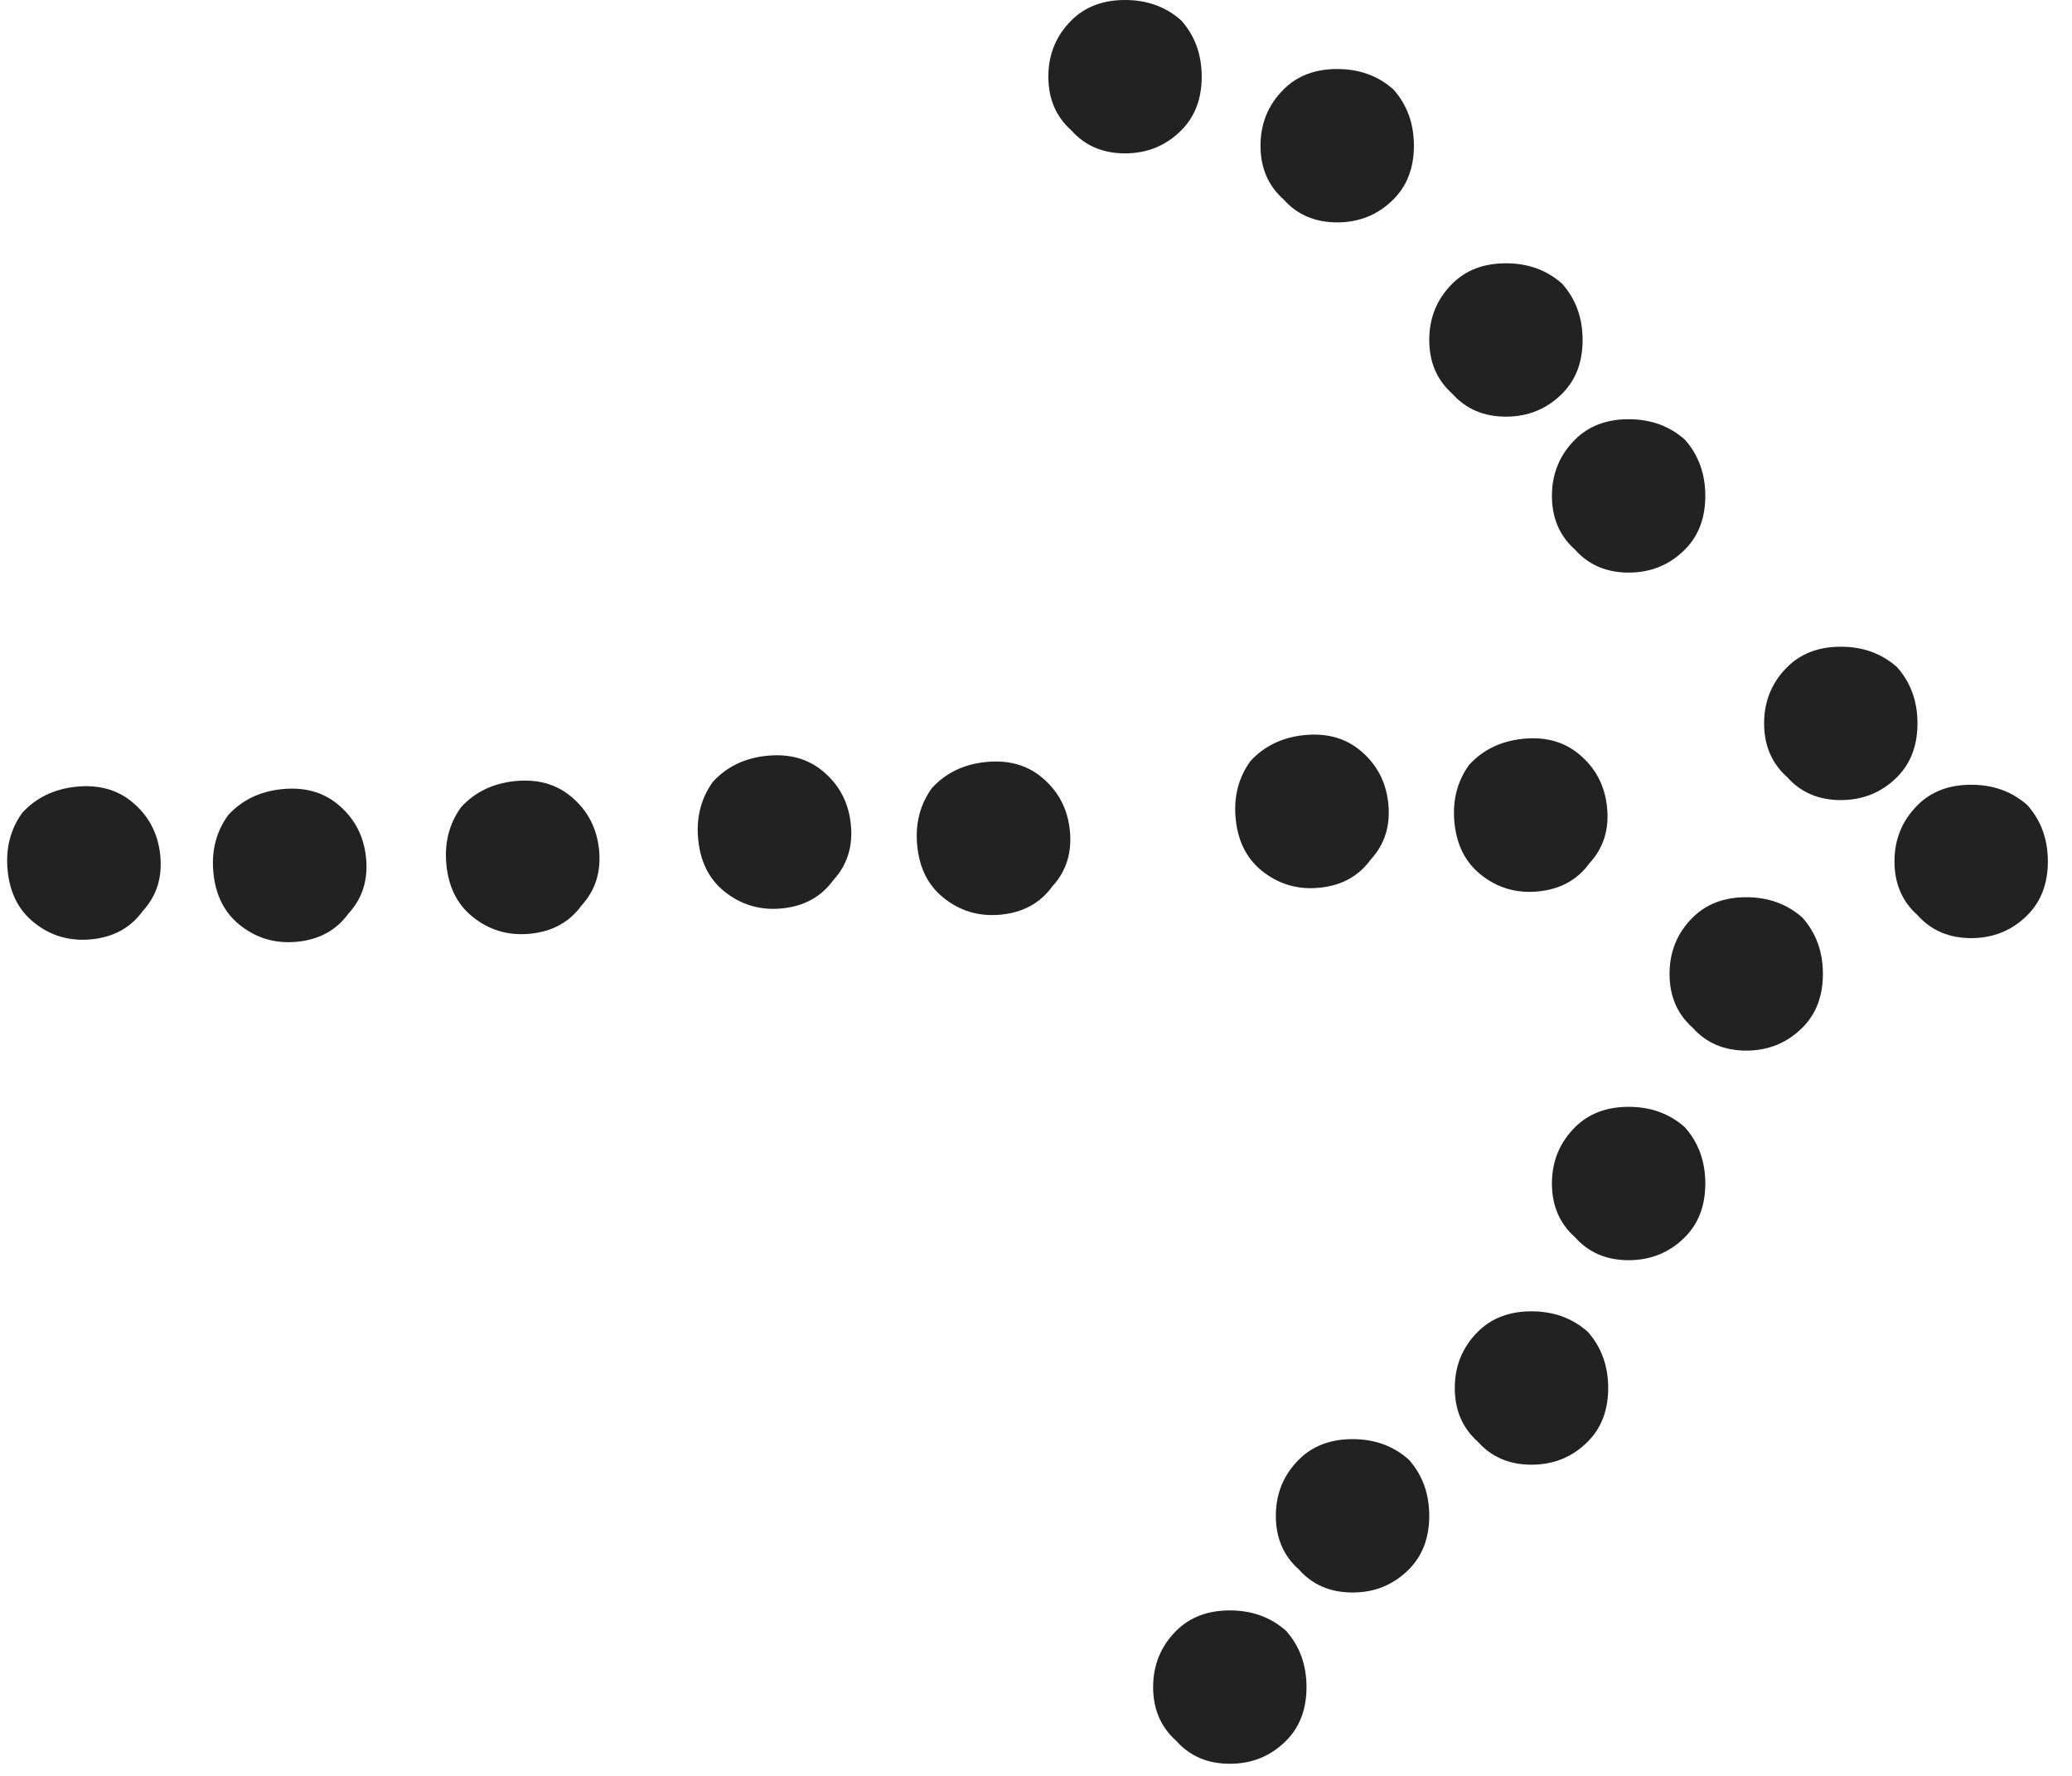 <?xml version="1.0" encoding="UTF-8"?> <svg xmlns="http://www.w3.org/2000/svg" width="77" height="66" viewBox="0 0 77 66" fill="none"><path d="M45.703 59.85C46.527 59.85 47.224 60.103 47.794 60.61C48.3 61.18 48.553 61.877 48.553 62.7C48.553 63.523 48.3 64.188 47.794 64.695C47.224 65.265 46.527 65.55 45.703 65.55C44.88 65.55 44.215 65.265 43.709 64.695C43.139 64.188 42.853 63.523 42.853 62.7C42.853 61.877 43.139 61.18 43.709 60.61C44.215 60.103 44.88 59.85 45.703 59.85ZM49.694 2.565C50.517 2.565 51.214 2.818 51.783 3.325C52.29 3.895 52.544 4.591 52.544 5.415C52.544 6.238 52.29 6.903 51.783 7.41C51.214 7.98 50.517 8.265 49.694 8.265C48.87 8.265 48.205 7.98 47.699 7.41C47.129 6.903 46.843 6.238 46.843 5.415C46.843 4.591 47.129 3.895 47.699 3.325C48.205 2.818 48.87 2.565 49.694 2.565ZM55.964 9.785C56.787 9.785 57.483 10.038 58.053 10.545C58.56 11.115 58.813 11.812 58.813 12.635C58.813 13.458 58.56 14.123 58.053 14.63C57.483 15.2 56.787 15.485 55.964 15.485C55.14 15.485 54.475 15.2 53.968 14.63C53.398 14.123 53.114 13.458 53.114 12.635C53.114 11.812 53.398 11.115 53.968 10.545C54.475 10.038 55.14 9.785 55.964 9.785ZM60.523 15.58C61.347 15.58 62.044 15.833 62.614 16.34C63.12 16.91 63.373 17.607 63.373 18.43C63.373 19.253 63.12 19.918 62.614 20.425C62.044 20.995 61.347 21.28 60.523 21.28C59.7 21.28 59.035 20.995 58.529 20.425C57.959 19.918 57.673 19.253 57.673 18.43C57.673 17.607 57.959 16.91 58.529 16.34C59.035 15.833 59.7 15.58 60.523 15.58ZM68.409 24.035C69.232 24.035 69.928 24.288 70.499 24.795C71.005 25.365 71.258 26.061 71.258 26.885C71.258 27.708 71.005 28.373 70.499 28.88C69.928 29.45 69.232 29.735 68.409 29.735C67.585 29.735 66.92 29.45 66.413 28.88C65.844 28.373 65.558 27.708 65.558 26.885C65.558 26.061 65.844 25.365 66.413 24.795C66.92 24.288 67.585 24.035 68.409 24.035ZM73.254 29.165C74.077 29.165 74.773 29.418 75.344 29.925C75.85 30.495 76.103 31.192 76.103 32.015C76.103 32.838 75.85 33.503 75.344 34.01C74.773 34.58 74.077 34.865 73.254 34.865C72.43 34.865 71.765 34.58 71.258 34.01C70.689 33.503 70.403 32.838 70.403 32.015C70.403 31.192 70.689 30.495 71.258 29.925C71.765 29.418 72.43 29.165 73.254 29.165ZM41.809 -0C42.632 -0 43.328 0.253 43.898 0.76C44.405 1.33 44.658 2.026 44.658 2.85C44.658 3.673 44.405 4.338 43.898 4.845C43.328 5.415 42.632 5.7 41.809 5.7C40.985 5.7 40.32 5.415 39.813 4.845C39.243 4.338 38.959 3.673 38.959 2.85C38.959 2.026 39.243 1.33 39.813 0.76C40.32 0.253 40.985 -0 41.809 -0ZM64.894 33.345C65.717 33.345 66.413 33.598 66.984 34.105C67.49 34.675 67.743 35.371 67.743 36.195C67.743 37.018 67.49 37.683 66.984 38.19C66.413 38.76 65.717 39.045 64.894 39.045C64.07 39.045 63.405 38.76 62.898 38.19C62.328 37.683 62.044 37.018 62.044 36.195C62.044 35.371 62.328 34.675 62.898 34.105C63.405 33.598 64.07 33.345 64.894 33.345ZM60.523 41.135C61.347 41.135 62.044 41.388 62.614 41.895C63.12 42.465 63.373 43.161 63.373 43.985C63.373 44.808 63.12 45.473 62.614 45.98C62.044 46.55 61.347 46.835 60.523 46.835C59.7 46.835 59.035 46.55 58.529 45.98C57.959 45.473 57.673 44.808 57.673 43.985C57.673 43.161 57.959 42.465 58.529 41.895C59.035 41.388 59.7 41.135 60.523 41.135ZM56.913 48.735C57.737 48.735 58.434 48.988 59.004 49.495C59.51 50.065 59.764 50.761 59.764 51.585C59.764 52.408 59.51 53.073 59.004 53.58C58.434 54.15 57.737 54.435 56.913 54.435C56.09 54.435 55.425 54.15 54.919 53.58C54.349 53.073 54.063 52.408 54.063 51.585C54.063 50.761 54.349 50.065 54.919 49.495C55.425 48.988 56.09 48.735 56.913 48.735ZM50.264 53.485C51.087 53.485 51.783 53.738 52.353 54.245C52.86 54.815 53.114 55.511 53.114 56.335C53.114 57.158 52.86 57.823 52.353 58.33C51.783 58.9 51.087 59.185 50.264 59.185C49.44 59.185 48.775 58.9 48.269 58.33C47.699 57.823 47.413 57.158 47.413 56.335C47.413 55.511 47.699 54.815 48.269 54.245C48.775 53.738 49.44 53.485 50.264 53.485Z" fill="#222222"></path><path d="M0.831 30.203C0.384 30.821 0.202 31.539 0.284 32.358C0.367 33.178 0.685 33.814 1.24 34.267C1.864 34.778 2.586 34.991 3.405 34.909C4.224 34.827 4.858 34.476 5.305 33.859C5.821 33.297 6.038 32.607 5.956 31.788C5.873 30.969 5.52 30.304 4.896 29.794C4.341 29.341 3.654 29.155 2.835 29.238C2.016 29.32 1.348 29.642 0.831 30.203Z" fill="#222222"></path><path d="M8.479 30.293C8.032 30.911 7.849 31.629 7.932 32.449C8.014 33.268 8.333 33.904 8.888 34.358C9.512 34.868 10.233 35.081 11.053 34.999C11.872 34.917 12.505 34.566 12.952 33.949C13.469 33.387 13.685 32.697 13.603 31.878C13.521 31.059 13.167 30.394 12.543 29.884C11.988 29.431 11.301 29.245 10.482 29.328C9.663 29.41 8.995 29.732 8.479 30.293Z" fill="#222222"></path><path d="M17.137 29.995C16.69 30.613 16.508 31.331 16.59 32.15C16.673 32.97 16.991 33.606 17.546 34.059C18.17 34.569 18.892 34.783 19.711 34.701C20.53 34.618 21.164 34.268 21.611 33.651C22.127 33.089 22.344 32.399 22.262 31.58C22.179 30.761 21.826 30.096 21.202 29.586C20.647 29.133 19.96 28.947 19.141 29.029C18.322 29.112 17.654 29.434 17.137 29.995Z" fill="#222222"></path><path d="M26.495 29.053C26.048 29.671 25.866 30.39 25.948 31.209C26.03 32.028 26.349 32.665 26.904 33.118C27.528 33.628 28.25 33.842 29.069 33.76C29.888 33.677 30.521 33.327 30.968 32.709C31.485 32.148 31.702 31.458 31.619 30.639C31.537 29.819 31.184 29.155 30.56 28.645C30.005 28.191 29.318 28.006 28.499 28.088C27.679 28.171 27.012 28.492 26.495 29.053Z" fill="#222222"></path><path d="M34.634 29.285C34.187 29.903 34.005 30.621 34.087 31.441C34.17 32.26 34.488 32.896 35.043 33.349C35.667 33.86 36.389 34.074 37.208 33.991C38.027 33.909 38.66 33.559 39.108 32.941C39.624 32.38 39.841 31.689 39.759 30.87C39.676 30.051 39.323 29.386 38.699 28.876C38.144 28.423 37.457 28.237 36.638 28.32C35.818 28.402 35.151 28.724 34.634 29.285Z" fill="#222222"></path><path d="M46.469 28.285C46.022 28.903 45.839 29.622 45.922 30.441C46.004 31.26 46.323 31.897 46.877 32.35C47.502 32.86 48.223 33.074 49.042 32.992C49.862 32.909 50.495 32.559 50.942 31.941C51.458 31.38 51.675 30.69 51.593 29.871C51.511 29.051 51.157 28.387 50.533 27.877C49.978 27.423 49.291 27.238 48.472 27.32C47.653 27.403 46.985 27.724 46.469 28.285Z" fill="#222222"></path><path d="M54.598 28.422C54.151 29.04 53.969 29.759 54.051 30.578C54.133 31.397 54.452 32.034 55.007 32.487C55.631 32.997 56.353 33.211 57.172 33.129C57.991 33.046 58.624 32.696 59.071 32.078C59.588 31.517 59.805 30.827 59.722 30.008C59.64 29.188 59.287 28.524 58.663 28.014C58.108 27.56 57.421 27.375 56.602 27.457C55.782 27.54 55.114 27.861 54.598 28.422Z" fill="#222222"></path></svg> 